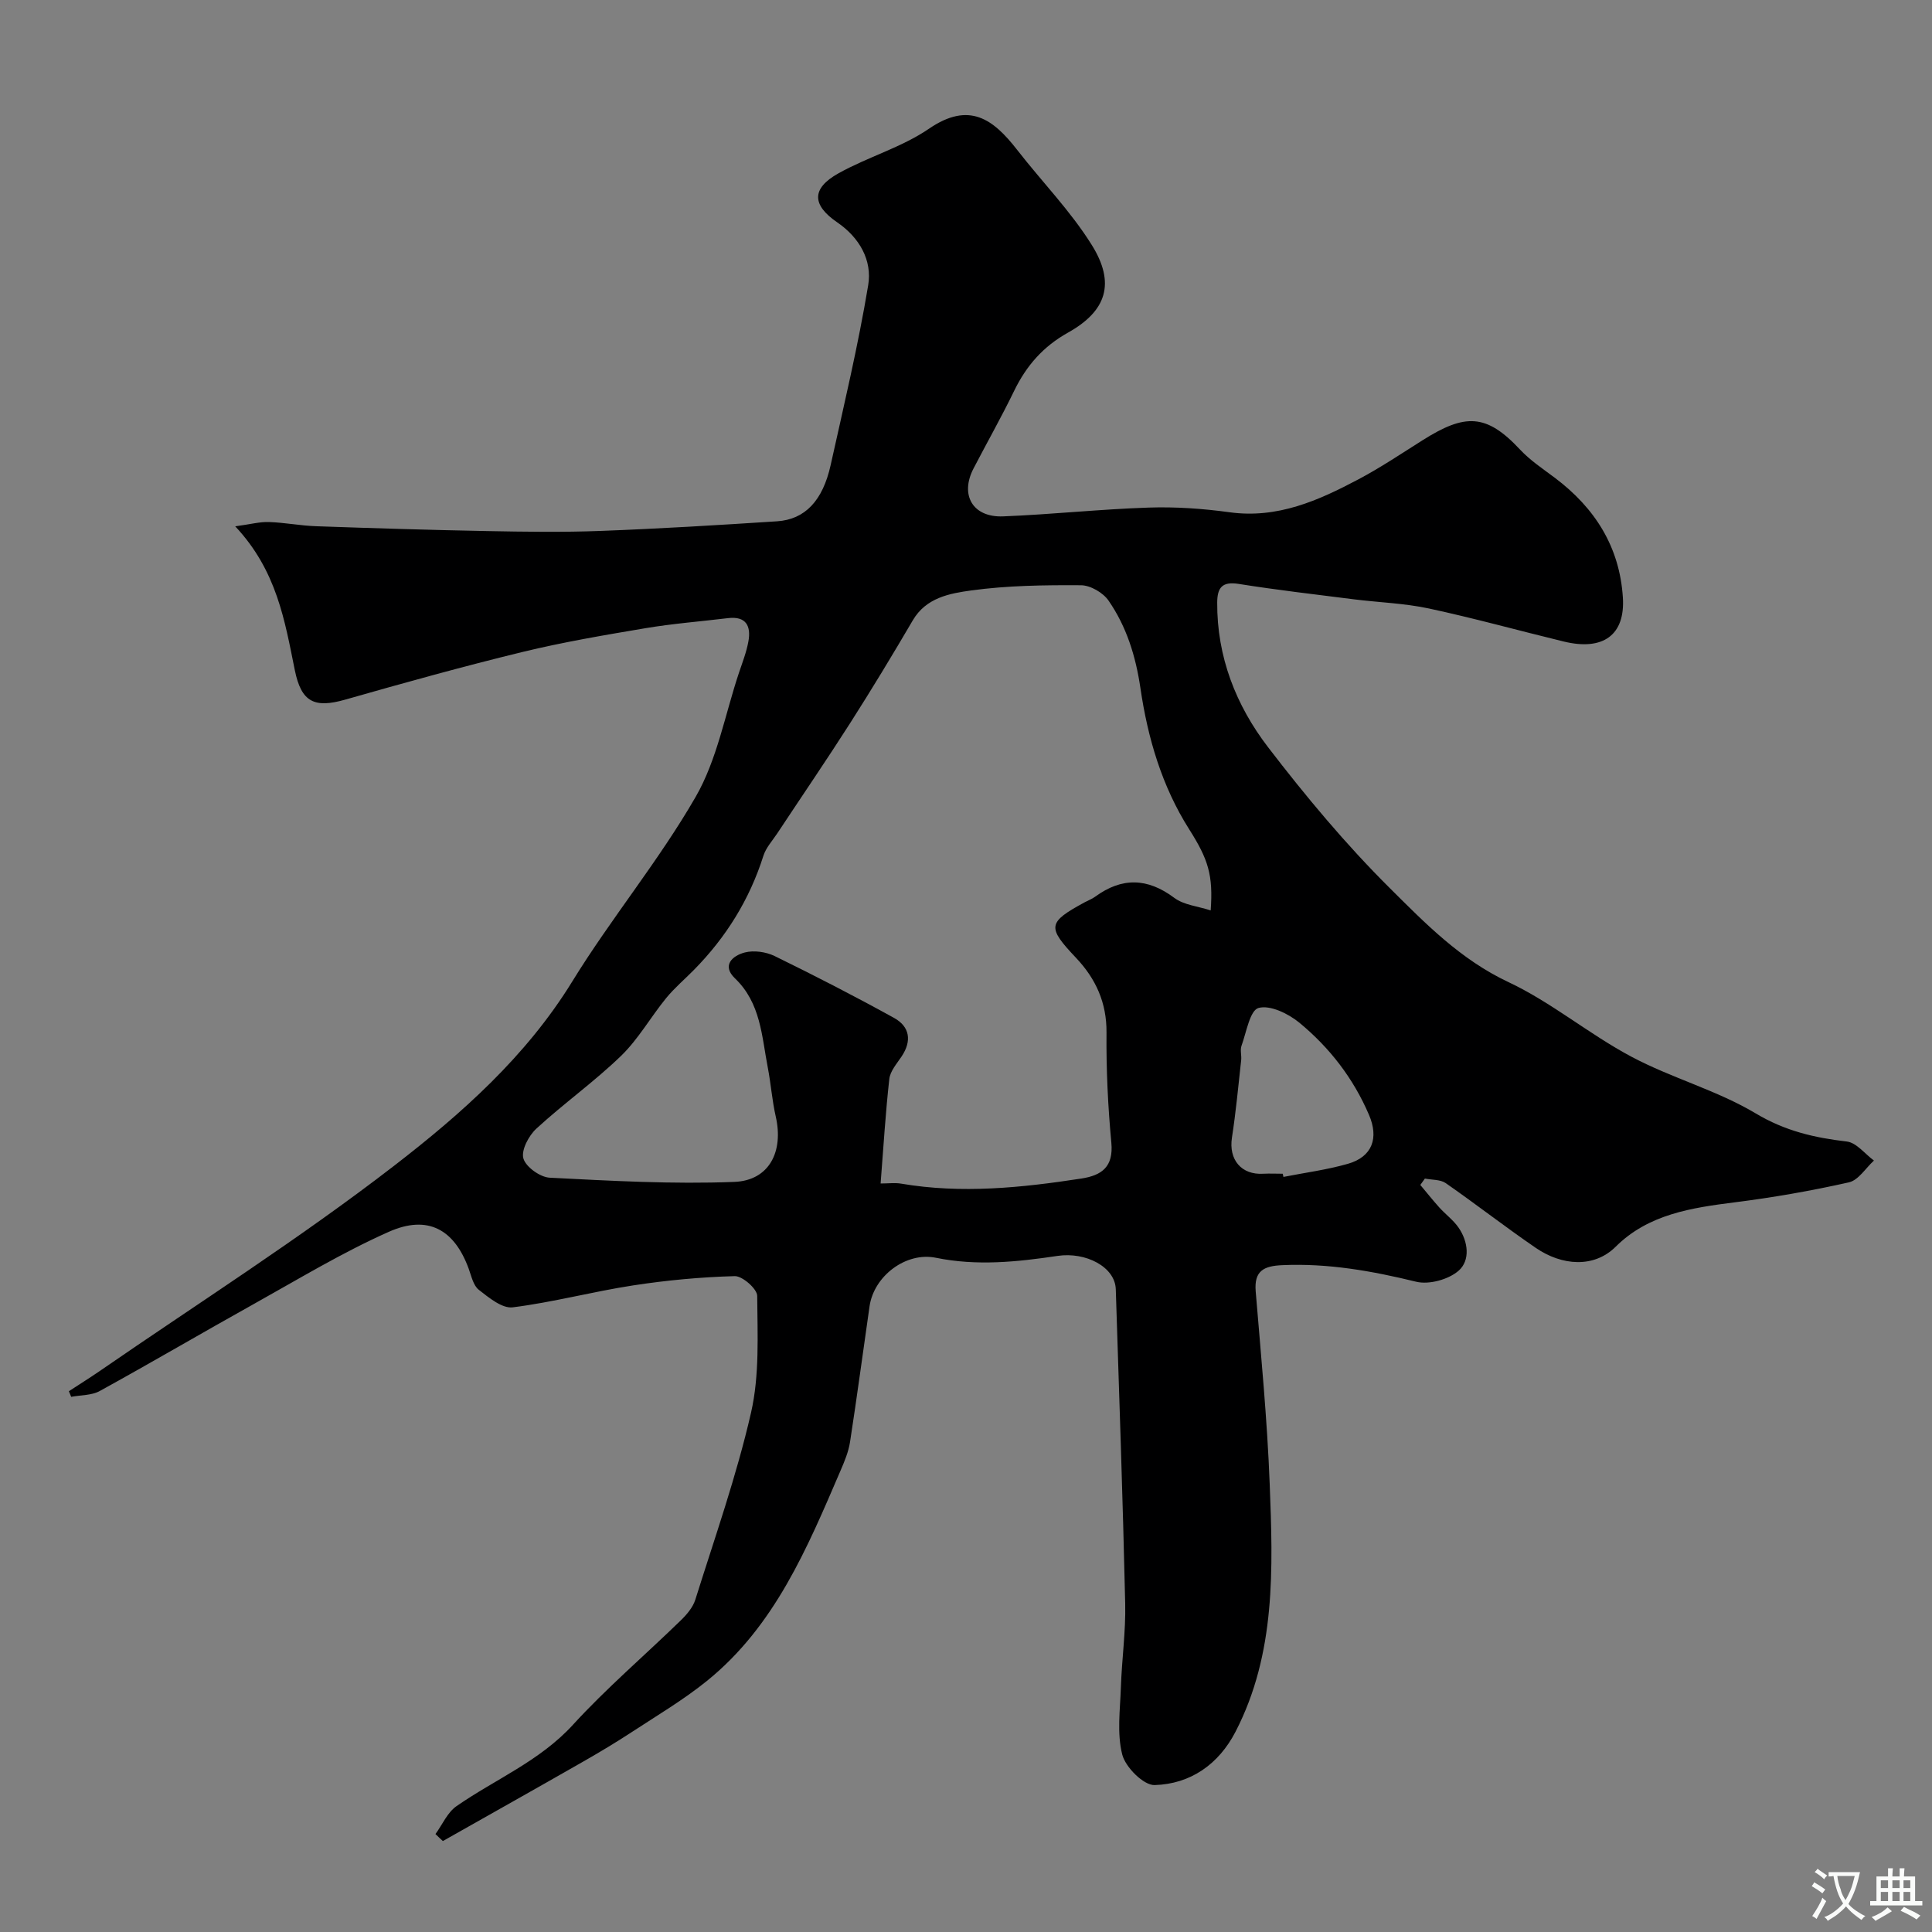 <svg enable-background="new 0 0 400 400" viewBox="0 0 400 400" xmlns="http://www.w3.org/2000/svg"><rect x="0" y="0" width="400" height="400" fill="#808080" stroke="none"/><path d="m90.16 379.72c1.43-1.96 2.47-4.47 4.36-5.78 8.04-5.58 17.23-9.32 24.1-16.84 6.97-7.62 14.89-14.38 22.31-21.6 1.25-1.21 2.53-2.71 3.03-4.31 4.03-12.85 8.53-25.6 11.53-38.7 1.78-7.77 1.34-16.12 1.28-24.2-.01-1.44-3.06-4.12-4.64-4.08-7.03.19-14.09.85-21.05 1.92-8.35 1.28-16.56 3.49-24.93 4.54-2.19.27-4.93-2-7.02-3.63-1.14-.89-1.53-2.83-2.09-4.36-2.96-8.11-8.42-11.25-16.53-7.65-9.64 4.28-18.74 9.81-27.98 14.96-10.66 5.94-21.18 12.12-31.87 18-1.68.93-3.93.83-5.92 1.21-.16-.39-.32-.77-.48-1.16 2.1-1.38 4.24-2.71 6.31-4.13 20.41-14.08 41.41-27.41 61.01-42.54 13.98-10.79 27.36-22.64 36.91-38.18 8.02-13.04 17.91-24.96 25.54-38.21 4.45-7.72 6.08-17.06 8.96-25.68.72-2.15 1.56-4.29 1.96-6.51.57-3.16-.46-5.27-4.24-4.81-5.69.69-11.43 1.13-17.07 2.08-8.51 1.43-17.04 2.88-25.41 4.91-12.31 3-24.53 6.39-36.72 9.87-6.39 1.83-9.12.57-10.47-6.08-2.08-10.23-3.71-20.59-12.34-29.79 3.19-.43 5.1-.96 6.99-.89 3.27.11 6.52.76 9.78.87 11.76.41 23.53.78 35.3 1 7.87.15 15.74.27 23.6-.03 12.18-.46 24.35-1.2 36.51-1.99 5.78-.38 9.45-4.25 11.09-11.61 2.75-12.39 5.7-24.76 7.78-37.27.86-5.16-1.8-9.86-6.42-13.02-5.25-3.6-5.35-7 .24-10.13 6.09-3.41 13.08-5.36 18.78-9.26 8.33-5.7 13.3-1.97 18.25 4.4 5.12 6.59 11.06 12.65 15.44 19.68 4.95 7.93 3.06 13.69-4.93 18.15-5.14 2.87-8.62 6.86-11.14 12.05-2.64 5.44-5.62 10.7-8.41 16.07-2.86 5.51-.16 10.17 6.13 9.92 10.04-.4 20.06-1.49 30.11-1.82 5.58-.19 11.25.21 16.79.97 9.91 1.36 18.38-2.43 26.68-6.83 4.57-2.42 8.89-5.33 13.27-8.09 8.74-5.51 13.14-5.59 20.16 1.93 2.1 2.25 4.76 4.01 7.25 5.88 8.27 6.24 13.38 14.26 14.05 24.78.49 7.71-4.05 11.08-12.25 9.09-9.31-2.26-18.55-4.83-27.91-6.84-5.09-1.09-10.38-1.25-15.56-1.9-7.96-1.01-15.93-1.93-23.84-3.19-3.42-.54-4.41.79-4.43 3.85-.07 11.25 3.89 21.3 10.52 29.95 7.8 10.17 16.08 20.1 25.15 29.12 7.37 7.33 14.69 14.85 24.6 19.51 8.94 4.2 16.72 10.8 25.49 15.46 8.32 4.43 17.71 6.94 25.75 11.75 6.07 3.63 12.14 5.03 18.84 5.81 2 .23 3.75 2.57 5.62 3.94-1.71 1.56-3.21 4.06-5.17 4.51-7.78 1.75-15.67 3.13-23.58 4.13-9.02 1.14-17.94 2.46-24.71 9.19-4.52 4.49-11.16 3.93-16.51.28-6.33-4.33-12.39-9.06-18.69-13.44-1.12-.77-2.86-.65-4.31-.94-.32.44-.63.88-.95 1.32 1.3 1.55 2.57 3.14 3.92 4.65 1.3 1.44 2.93 2.63 4.01 4.2 2 2.9 2.43 6.76.02 8.89-2.07 1.83-6.13 2.95-8.8 2.3-9.17-2.24-18.28-3.86-27.76-3.43-3.8.17-5.83 1.17-5.47 5.45 1.1 13.29 2.39 26.58 2.9 39.9.67 17.44 1.3 35.01-7.07 51.23-3.5 6.78-9.35 10.84-16.76 11.06-2.27.07-6.03-3.69-6.7-6.31-1.12-4.4-.44-9.29-.28-13.97.19-5.77 1.02-11.54.89-17.29-.49-21.7-1.25-43.4-1.95-65.1-.15-4.6-6.19-7.76-12.05-6.89-8.35 1.25-16.73 2.12-25.18.39-6.18-1.27-12.84 3.74-13.75 10.05-1.35 9.37-2.6 18.75-4.04 28.09-.32 2.05-1.16 4.06-1.99 5.98-6.87 15.98-13.59 32.12-27.62 43.47-4.87 3.94-10.32 7.16-15.58 10.61-3.27 2.14-6.63 4.15-10.02 6.09-9.67 5.53-19.39 10.98-29.09 16.47-.52-.47-1.03-.96-1.53-1.45zm92.16-134.69c1.63 0 2.98-.19 4.25.03 12.52 2.13 24.94.85 37.34-1.06 4.24-.66 6.65-2.44 6.18-7.44-.71-7.56-1.07-15.19-1-22.78.05-6.19-2.22-11.14-6.3-15.46-6.04-6.39-5.93-7.32 1.78-11.51.72-.39 1.51-.68 2.16-1.15 5.55-4.06 10.84-3.93 16.42.25 1.96 1.46 4.82 1.71 7.51 2.58.53-7.32-.5-10.56-4.45-16.79-5.67-8.94-8.59-18.94-10.1-29.25-.97-6.6-2.87-12.7-6.59-18.09-1.13-1.65-3.76-3.18-5.71-3.19-7.59-.05-15.26.05-22.76 1.08-4.41.61-9.32 1.48-12.07 6.19-4.2 7.17-8.5 14.28-12.97 21.28-4.91 7.69-10.06 15.22-15.09 22.83-1.01 1.52-2.34 2.96-2.87 4.64-2.87 9.07-7.74 16.88-14.39 23.63-1.92 1.95-4.03 3.73-5.75 5.84-3.2 3.92-5.74 8.47-9.33 11.95-5.53 5.35-11.87 9.85-17.54 15.07-1.58 1.45-3.16 4.46-2.68 6.16.5 1.76 3.47 3.89 5.45 3.99 12.73.65 25.5 1.37 38.21.87 7.26-.28 10.25-6.3 8.59-13.54-.76-3.33-1-6.78-1.65-10.15-1.26-6.51-1.45-13.34-6.8-18.46-2.82-2.7-.44-4.71 2.04-5.35 1.89-.49 4.39-.13 6.18.74 8.33 4.07 16.59 8.32 24.71 12.8 3.28 1.81 3.74 4.76 1.57 8-.99 1.48-2.36 3.03-2.54 4.66-.78 6.97-1.2 14-1.8 21.63zm83.26-2.02c.05.22.09.44.14.66 4.45-.88 8.99-1.47 13.33-2.71 5.12-1.46 6.43-5.38 4.39-10.13-3.25-7.59-8.16-13.93-14.43-19.1-2.27-1.87-6.06-3.71-8.45-3.04-1.78.5-2.51 5.03-3.52 7.83-.32.88.04 1.99-.07 2.98-.59 5.35-1.09 10.72-1.91 16.04-.7 4.56 1.95 7.76 6.52 7.47 1.34-.07 2.67 0 4 0z" fill="#000001"/><g fill="#fafbfa"><path d="m377.9 391.2c-.2.3-.4.5-.6.8-.7-.6-1.4-1-2.2-1.5.2-.3.4-.5.5-.8.6.4 1.4.8 2.3 1.5zm-1.8 6.1c-.2-.2-.5-.4-.9-.6.4-.6.8-1.2 1.2-1.9s.7-1.3.9-1.9c.3.3.5.5.8.7-.7 1.3-1.4 2.6-2 3.7zm2.2-9c-.3.3-.5.5-.6.8-.6-.6-1.3-1.1-2-1.5.3-.3.5-.5.6-.7.6.5 1.3.9 2 1.4zm.3.2v-.9h2 4.5c-.3 1.3-.6 2.5-1 3.6s-.9 2.1-1.4 3c.4.5 1 1 1.6 1.4s1.2.8 1.9 1.1c-.3.2-.5.4-.8.8-.4-.3-1-.7-1.6-1.2s-1.2-1.1-1.6-1.6c-.5.6-1.1 1.1-1.7 1.6s-1.4.9-2.1 1.4c-.1-.3-.3-.5-.7-.8.6-.2 1.2-.5 1.9-1s1.4-1.1 2-1.8c-.5-.8-.9-1.6-1.2-2.5s-.6-2-.8-3.2c-.4.1-.7.1-1 .1zm2.5 2.7c.2 1 .7 1.7 1 2.2.3-.5.6-1.1 1-2s.6-1.9.9-3h-3.2-.4c.1.9.3 1.8.7 2.8z"/><path d="m396.5 388.5v1.5 3.6h1.5v.9c-.4 0-1 0-1.7 0h-7.9c-.5 0-.9 0-1.2 0v-.9h1.3v-3.5c0-.7 0-1.2 0-1.6h2.4c0-.8 0-1.4 0-1.7h1c0 .3-.1.8-.1 1.7h1.5c0-.8 0-1.4 0-1.7h1c0 .3-.1.9-.1 1.7zm-8.2 9.2c-.2-.3-.5-.5-.8-.8.8-.3 1.4-.6 1.9-.9s1-.7 1.4-1.1c.3.3.6.5.9.8-1.6 1-2.8 1.6-3.4 2zm2.6-6.8v-1.6h-1.5v1.6zm0 2.7v-1.9h-1.5v1.9zm2.4-2.7v-1.6h-1.5v1.6zm0 2.7v-1.9h-1.5v1.9zm.2 2 .7-.8c.4.2.9.5 1.6.8s1.3.7 1.8 1c-.3.3-.5.5-.8.8-.4-.3-1.5-1-3.3-1.8zm2-4.7v-1.6h-1.4v1.6zm0 2.7v-1.9h-1.4v1.9z"/></g></svg>